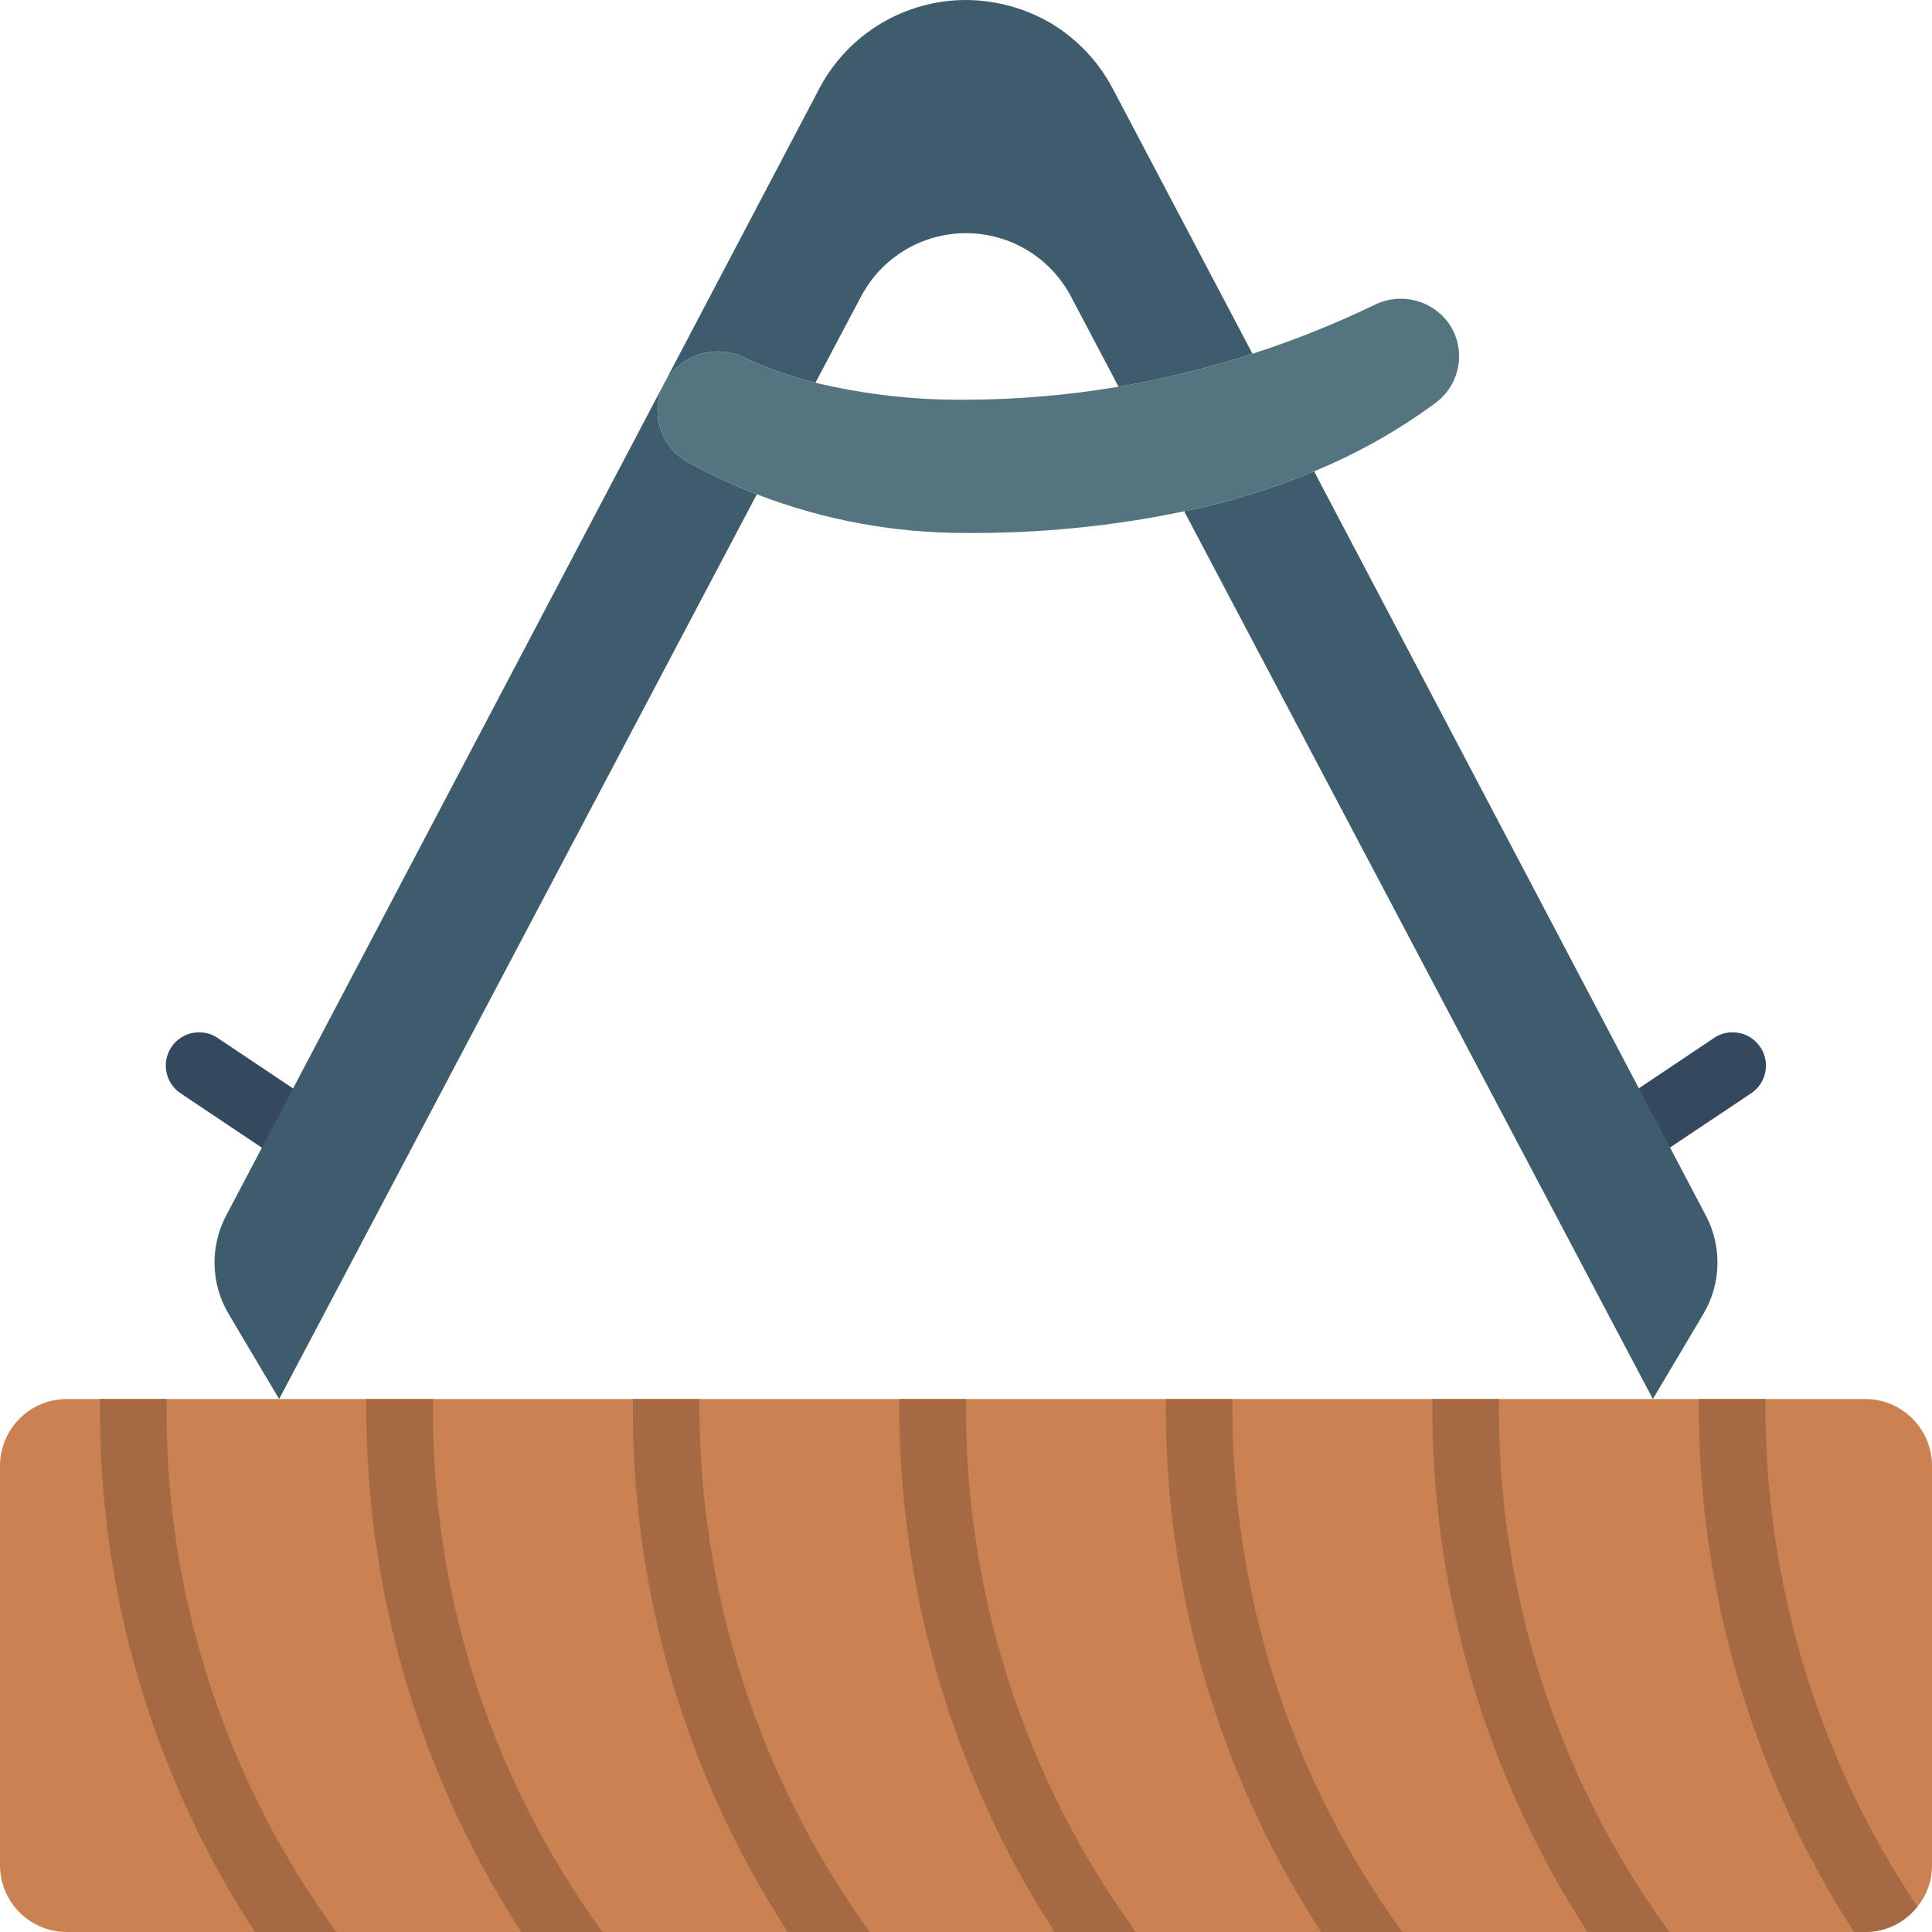 <svg height="512" viewBox="0 0 58 58" width="512" xmlns="http://www.w3.org/2000/svg"><g id="Page-1" fill="none" fill-rule="evenodd"><g id="081---Compass-Measuring-Wood"><path id="Path" d="m48.349 35.445c-.44 0-.829-.288-.957-.709-.128-.421.034-.877.4-1.122l3.652-2.445c.297-.206.682-.236 1.007-.078.325.158.54.479.562.839.022.361-.153.705-.457.901l-3.656 2.445c-.163.11-.355.169-.551.169z" fill="#35495e"/><path id="Path" d="m9.761 35.524c-.198.001-.391-.058-.555-.169l-3.77-2.524c-.304-.196-.478-.54-.457-.901.022-.361.237-.682.562-.839.325-.158.71-.128 1.007.078l3.77 2.524c.366.245.529.701.4 1.122-.128.421-.517.709-.957.709z" fill="#35495e"/><path id="Path" d="m58 44v12c.003.452-.153.891-.44 1.24-.376.479-.951.759-1.56.76h-54c-1.103-.003-1.997-.897-2-2v-12c.003-1.103.897-1.997 2-2h54c1.103.003 1.997.897 2 2z" fill="#cb8252"/><g fill="#a56a43"><path id="Path" d="m10.1 58h-2.45c-3.098-4.756-4.716-10.324-4.65-16h2c-.077 5.745 1.713 11.359 5.1 16z"/><path id="Path" d="m18.09 58h-2.44c-3.089-4.76-4.706-10.326-4.65-16h2c-.08 5.744 1.706 11.358 5.09 16z"/><path id="Path" d="m26.11 58h-2.46c-3.099-4.756-4.717-10.324-4.65-16h2c-.043 5.741 1.747 11.347 5.11 16z"/><path id="Path" d="m34.1 58h-2.44c-3.084-4.763-4.704-10.326-4.66-16h2c-.061 5.742 1.727 11.352 5.1 16z"/><path id="Path" d="m42.1 58h-2.44c-3.092-4.759-4.713-10.325-4.66-16h2c-.067 5.743 1.722 11.355 5.1 16z"/><path id="Path" d="m50.12 58c-3.389-4.641-5.185-10.254-5.12-16h-2c-.051 5.675 1.57 11.24 4.66 16z"/><path id="Path" d="m57.56 57.24c-.376.479-.951.759-1.56.76h-.34c-3.083-4.764-4.703-10.326-4.66-16h2c-.041 5.422 1.547 10.732 4.56 15.24z"/></g><path id="Path" d="m37.6 10.62c-1.315.425-2.658.756-4.02.99l-1.43-2.71c-.616-1.169-1.829-1.9-3.15-1.9s-2.534.731-3.15 1.9l-1.37 2.59c-.761-.188-1.502-.453-2.21-.79-.862-.368-1.862-.027-2.32.79l4.65-8.84c.863-1.63 2.556-2.65 4.4-2.65.905.004 1.792.249 2.57.71.774.47 1.406 1.14 1.83 1.94z" fill="#3f5c6c"/><path id="Path" d="m22.72 14.84-14.34 27.16-1.52-2.56c-.53-.898-.56-2.005-.08-2.93l13.17-25.02c-.454.844-.152 1.896.68 2.37.673.375 1.371.703 2.09.98z" fill="#3f5c6c"/><path id="Path" d="m51.14 39.44-1.52 2.56-14.07-26.65c1.336-.272 2.642-.674 3.9-1.2l11.77 22.36c.48.925.45 2.032-.08 2.93z" fill="#3f5c6c"/><path id="Path" d="m43.09 12.1c-1.125.829-2.348 1.517-3.64 2.05-1.258.526-2.564.928-3.9 1.2-2.154.449-4.35.667-6.55.65-2.147.006-4.277-.388-6.28-1.16-.719-.277-1.417-.605-2.09-.98-.832-.474-1.134-1.526-.68-2.37.458-.817 1.458-1.158 2.32-.79.708.337 1.449.602 2.21.79 1.48.354 2.998.526 4.52.51 1.535-.004 3.067-.135 4.58-.39 1.362-.234 2.705-.565 4.02-.99 1.263-.407 2.496-.902 3.69-1.48.785-.374 1.724-.124 2.22.59.517.775.332 1.82-.42 2.37z" fill="#547580"/></g></g></svg>